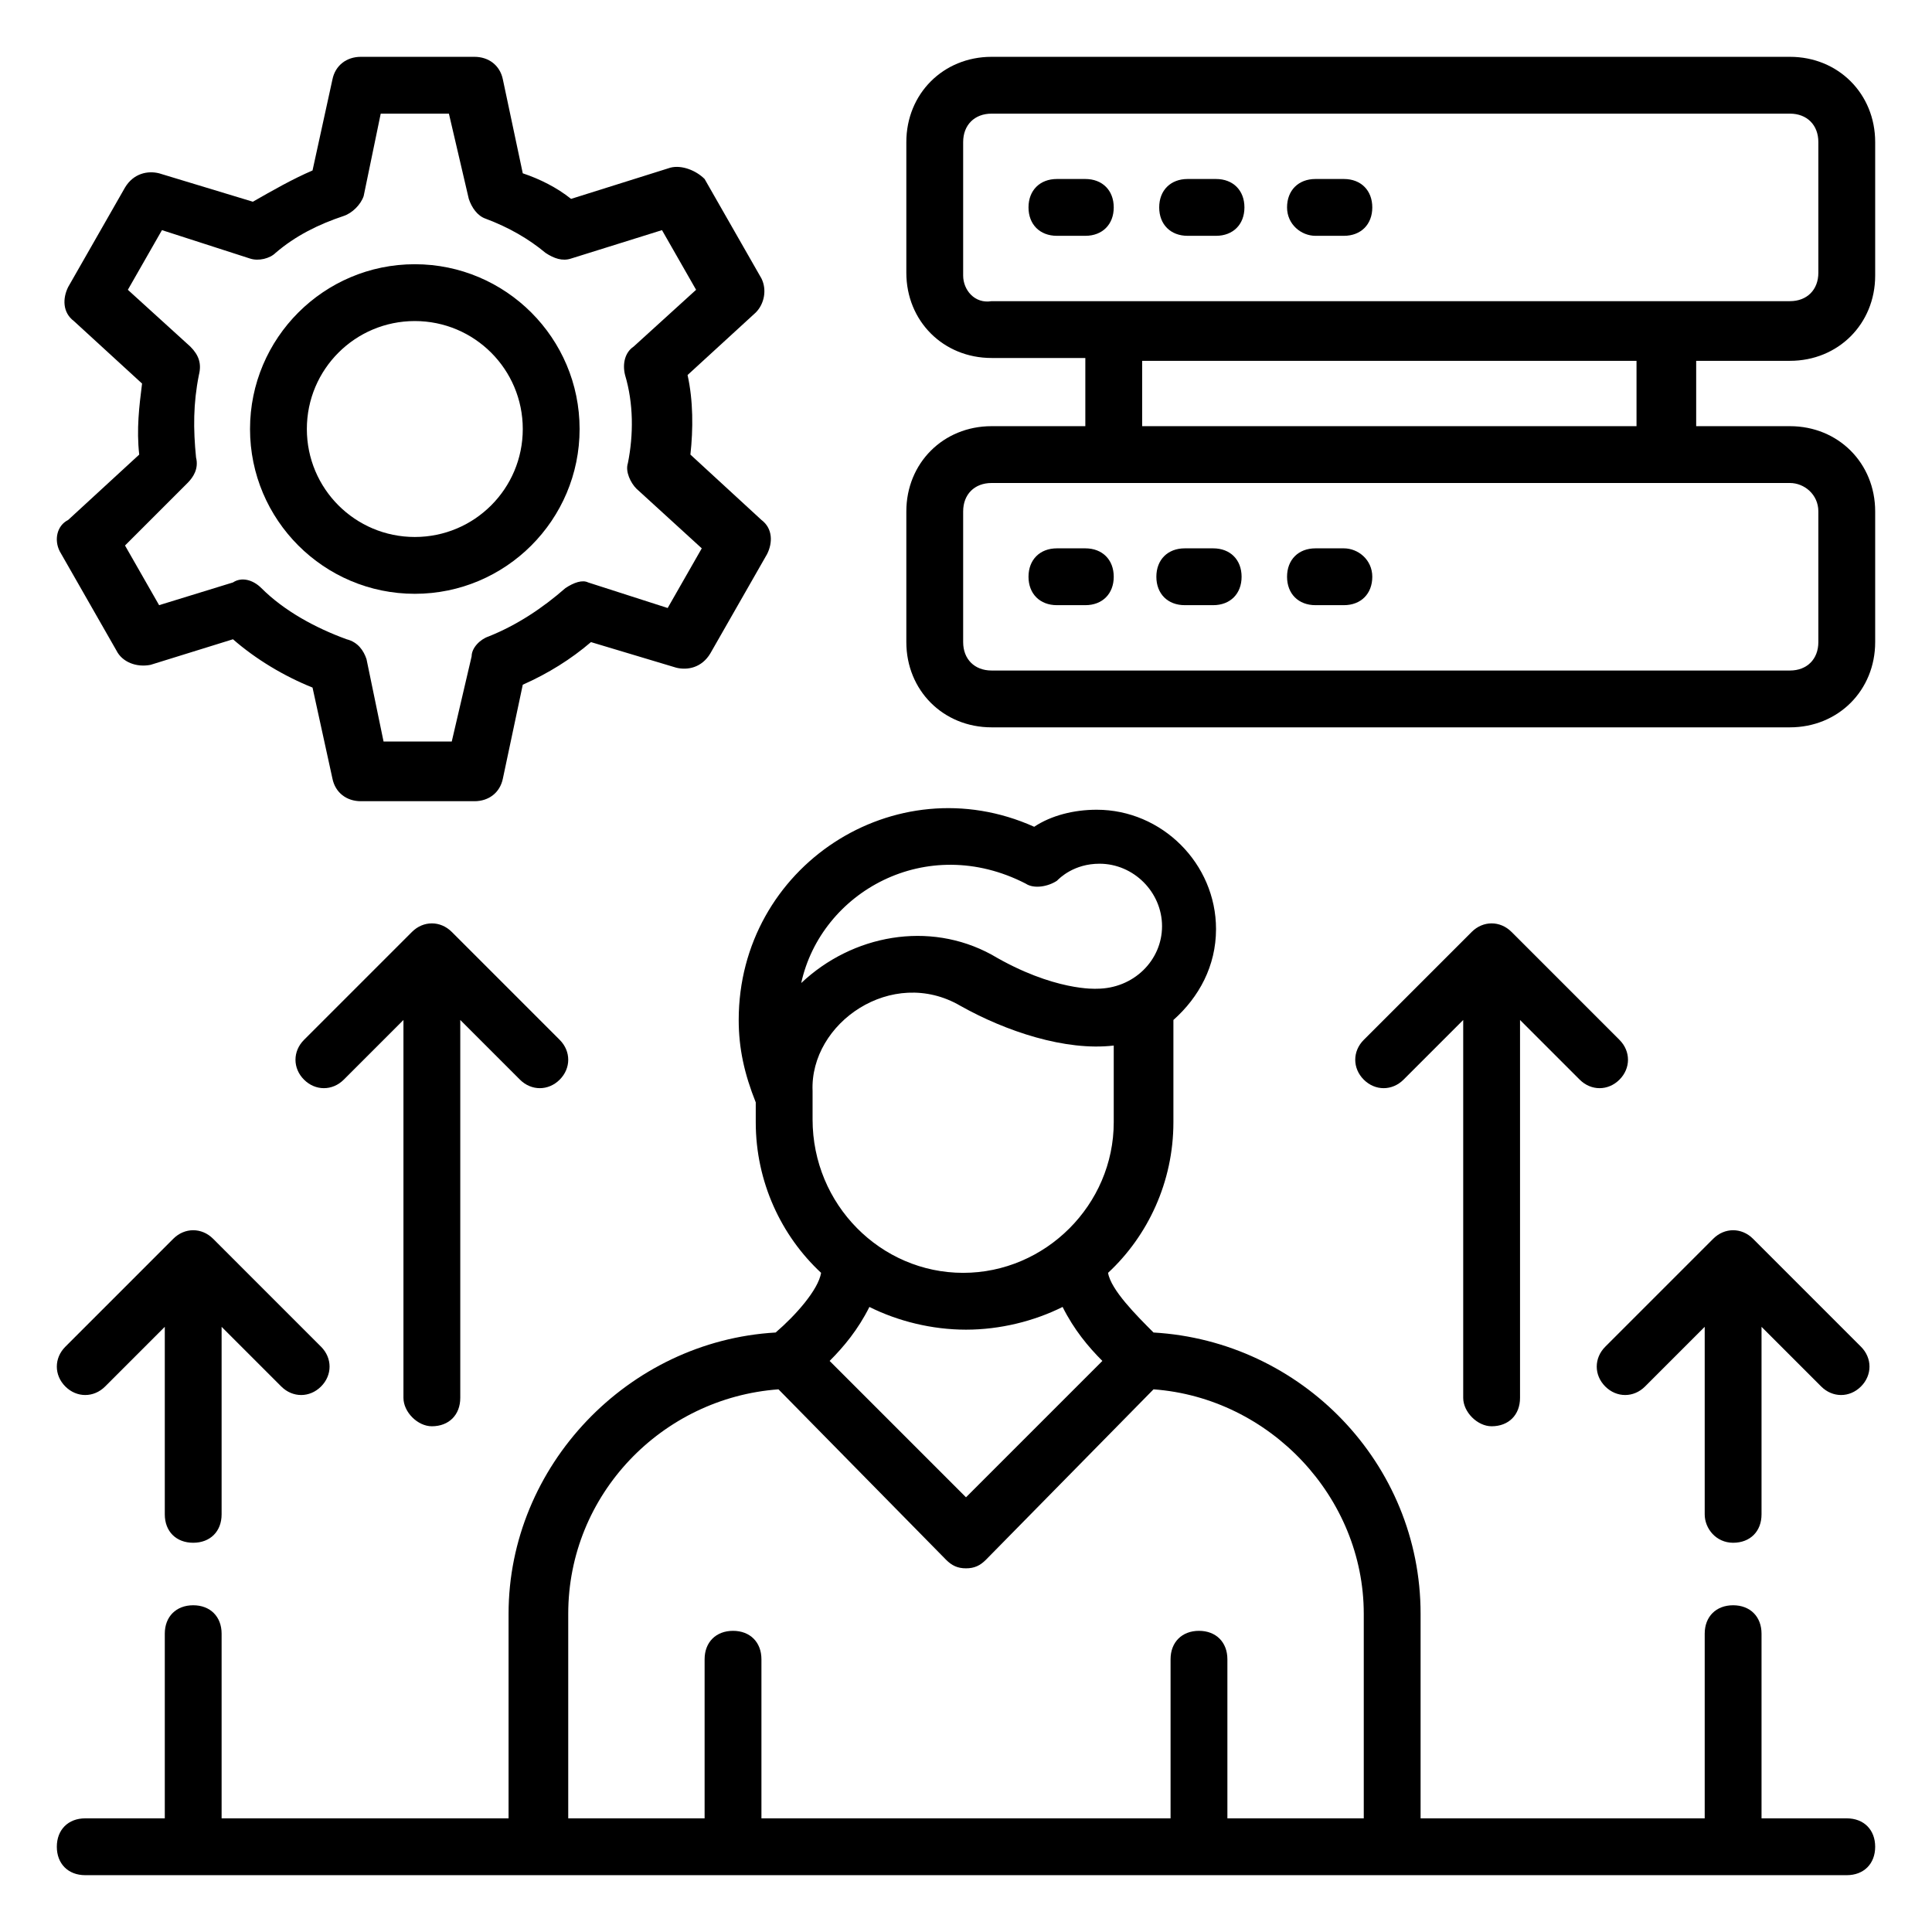 <svg width="512" height="512" viewBox="0 0 512 512" fill="none" xmlns="http://www.w3.org/2000/svg">
<path d="M179.2 176.941C182.212 177.694 185.976 176.941 188.235 173.176L203.294 146.823C204.8 143.812 204.8 140.047 201.788 137.788L182.965 120.47C183.718 113.694 183.718 106.164 182.212 99.388L200.282 82.823C202.541 80.564 203.294 76.8 201.788 73.788L186.729 47.435C184.471 45.176 180.706 43.67 177.694 44.423L151.341 52.706C147.576 49.694 143.059 47.435 138.541 45.929L133.271 21.082C132.518 17.317 129.506 15.059 125.741 15.059H95.624C91.859 15.059 88.847 17.317 88.094 21.082L82.823 45.176C77.553 47.435 72.282 50.447 67.012 53.459L42.165 45.929C39.153 45.176 35.388 45.929 33.129 49.694L18.071 76.047C16.565 79.059 16.565 82.823 19.576 85.082L37.647 101.647C36.894 107.67 36.141 113.694 36.894 120.47L18.071 137.788C15.059 139.294 14.306 143.059 15.812 146.07L30.871 172.423C32.377 175.435 36.141 176.941 39.906 176.188L61.741 169.412C67.765 174.682 75.294 179.2 82.823 182.212L88.094 206.306C88.847 210.07 91.859 212.329 95.624 212.329H125.741C129.506 212.329 132.518 210.07 133.271 206.306L138.541 181.459C145.318 178.447 151.341 174.682 156.612 170.164L179.2 176.941ZM149.835 155.859C143.812 161.129 137.035 165.647 129.506 168.659C127.247 169.412 124.988 171.67 124.988 173.929L119.718 196.517H101.647L97.129 174.682C96.376 172.423 94.871 170.164 91.859 169.412C83.576 166.4 75.294 161.882 69.271 155.859C67.012 153.6 64 152.847 61.741 154.353L42.165 160.376L33.129 144.564L49.694 128C51.2 126.494 52.706 124.235 51.953 121.223C51.2 113.694 51.2 106.917 52.706 99.388C53.459 96.376 52.706 94.117 50.447 91.859L33.882 76.8L42.918 60.988L66.259 68.517C68.518 69.27 71.529 68.517 73.035 67.011C78.306 62.494 84.329 59.482 91.106 57.223C93.365 56.47 95.624 54.212 96.376 51.953L100.894 30.117H118.965L124.235 52.706C124.988 54.965 126.494 57.223 128.753 57.976C134.776 60.235 140.047 63.247 144.565 67.011C146.824 68.517 149.082 69.27 151.341 68.517L175.435 60.988L184.471 76.8L167.906 91.859C165.647 93.365 164.894 96.376 165.647 99.388C167.906 106.917 167.906 115.2 166.4 122.729C165.647 124.988 167.153 128 168.659 129.506L185.976 145.317L176.941 161.129L155.859 154.353C154.353 153.6 152.094 154.353 149.835 155.859Z" fill="black"/>
<path d="M109.929 70.023C85.835 70.023 66.259 89.6 66.259 113.694C66.259 137.788 85.835 157.364 109.929 157.364C134.023 157.364 153.6 137.788 153.6 113.694C153.6 89.6 134.023 70.023 109.929 70.023ZM109.929 142.306C94.118 142.306 81.318 129.506 81.318 113.694C81.318 97.882 94.118 85.082 109.929 85.082C125.741 85.082 138.541 97.882 138.541 113.694C138.541 129.506 125.741 142.306 109.929 142.306ZM474.353 95.623C487.153 95.623 496.941 85.835 496.941 73.035V37.647C496.941 24.847 487.153 15.059 474.353 15.059H262.776C249.976 15.059 240.188 24.847 240.188 37.647V72.282C240.188 85.082 249.976 94.87 262.776 94.87H287.624V112.941H262.776C249.976 112.941 240.188 122.729 240.188 135.529V170.164C240.188 182.964 249.976 192.753 262.776 192.753H474.353C487.153 192.753 496.941 182.964 496.941 170.164V135.529C496.941 122.729 487.153 112.941 474.353 112.941H449.506V95.623H474.353ZM255.247 73.035V37.647C255.247 33.129 258.259 30.117 262.776 30.117H474.353C478.871 30.117 481.882 33.129 481.882 37.647V72.282C481.882 76.8 478.871 79.811 474.353 79.811H262.776C258.259 80.564 255.247 76.8 255.247 73.035ZM481.882 135.529V170.164C481.882 174.682 478.871 177.694 474.353 177.694H262.776C258.259 177.694 255.247 174.682 255.247 170.164V135.529C255.247 131.012 258.259 128 262.776 128H474.353C478.118 128 481.882 131.012 481.882 135.529ZM433.694 112.941H302.682V95.623H433.694V112.941Z" fill="black"/>
<path d="M287.624 47.435H280.094C275.576 47.435 272.565 50.447 272.565 54.965C272.565 59.482 275.576 62.494 280.094 62.494H287.624C292.141 62.494 295.153 59.482 295.153 54.965C295.153 50.447 292.141 47.435 287.624 47.435ZM314.729 62.494H322.259C326.776 62.494 329.788 59.482 329.788 54.965C329.788 50.447 326.776 47.435 322.259 47.435H314.729C310.212 47.435 307.2 50.447 307.2 54.965C307.2 59.482 310.212 62.494 314.729 62.494ZM348.612 62.494H356.141C360.659 62.494 363.671 59.482 363.671 54.965C363.671 50.447 360.659 47.435 356.141 47.435H348.612C344.094 47.435 341.082 50.447 341.082 54.965C341.082 59.482 344.847 62.494 348.612 62.494ZM287.624 145.317H280.094C275.576 145.317 272.565 148.329 272.565 152.847C272.565 157.364 275.576 160.376 280.094 160.376H287.624C292.141 160.376 295.153 157.364 295.153 152.847C295.153 148.329 292.141 145.317 287.624 145.317ZM321.506 145.317H313.977C309.459 145.317 306.447 148.329 306.447 152.847C306.447 157.364 309.459 160.376 313.977 160.376H321.506C326.024 160.376 329.035 157.364 329.035 152.847C329.035 148.329 326.024 145.317 321.506 145.317ZM356.141 145.317H348.612C344.094 145.317 341.082 148.329 341.082 152.847C341.082 157.364 344.094 160.376 348.612 160.376H356.141C360.659 160.376 363.671 157.364 363.671 152.847C363.671 148.329 359.906 145.317 356.141 145.317ZM22.588 496.941H489.412C493.929 496.941 496.941 493.929 496.941 489.412C496.941 484.894 493.929 481.882 489.412 481.882H466.824V432.941C466.824 428.423 463.812 425.412 459.294 425.412C454.776 425.412 451.765 428.423 451.765 432.941V481.882H376.471V427.67C376.471 387.764 344.847 355.388 305.694 353.129C301.176 348.612 294.4 341.835 293.647 337.317C304.188 327.529 310.965 313.223 310.965 297.412V270.306C317.741 264.282 322.259 256 322.259 246.212C322.259 228.894 307.953 214.588 290.635 214.588C284.612 214.588 278.588 216.094 274.071 219.106C237.176 202.541 195.765 229.647 195.765 270.306C195.765 277.835 197.271 284.612 200.282 292.141V297.412C200.282 313.223 207.059 327.529 217.6 337.317C216.847 341.835 210.824 348.612 205.553 353.129C166.4 355.388 134.776 388.517 134.776 427.67V481.882H58.729V432.941C58.729 428.423 55.718 425.412 51.2 425.412C46.682 425.412 43.671 428.423 43.671 432.941V481.882H22.588C18.071 481.882 15.059 484.894 15.059 489.412C15.059 493.929 18.071 496.941 22.588 496.941ZM271.812 234.164C274.071 235.67 277.835 234.917 280.094 233.412C280.847 232.659 284.612 228.894 291.388 228.894C300.424 228.894 307.953 236.423 307.953 245.459C307.953 254.494 300.424 262.023 290.635 262.023C290.635 262.023 279.341 262.776 262.777 252.988C246.212 243.953 225.882 247.717 212.329 260.517C217.6 236.423 245.459 220.612 271.812 234.164ZM215.341 296.659V289.129C214.588 271.059 236.424 256 254.494 266.541C266.541 273.317 282.353 278.588 295.153 277.082V297.412C295.153 319.247 277.082 337.317 255.247 337.317C233.412 337.317 215.341 319.247 215.341 296.659ZM256 352.376C265.035 352.376 274.071 350.117 281.6 346.353C284.612 352.376 288.376 356.894 292.141 360.659L256 396.8L219.859 360.659C223.624 356.894 227.388 352.376 230.4 346.353C237.929 350.117 246.965 352.376 256 352.376ZM150.588 427.67C150.588 396.047 175.435 370.447 206.306 368.188L250.729 413.365C252.235 414.87 253.741 415.623 256 415.623C258.259 415.623 259.765 414.87 261.271 413.365L305.694 368.188C336.565 370.447 361.412 396.8 361.412 427.67V481.882H325.271V439.717C325.271 435.2 322.259 432.188 317.741 432.188C313.224 432.188 310.212 435.2 310.212 439.717V481.882H201.788V439.717C201.788 435.2 198.776 432.188 194.259 432.188C189.741 432.188 186.729 435.2 186.729 439.717V481.882H150.588V427.67ZM459.294 408.847C463.812 408.847 466.824 405.835 466.824 401.317V351.623L482.635 367.435C485.647 370.447 490.165 370.447 493.176 367.435C496.188 364.423 496.188 359.906 493.176 356.894L464.565 328.282C461.553 325.27 457.035 325.27 454.024 328.282L425.412 356.894C422.4 359.906 422.4 364.423 425.412 367.435C428.424 370.447 432.941 370.447 435.953 367.435L451.765 351.623V401.317C451.765 405.082 454.776 408.847 459.294 408.847ZM27.859 367.435L43.671 351.623V401.317C43.671 405.835 46.682 408.847 51.2 408.847C55.718 408.847 58.729 405.835 58.729 401.317V351.623L74.541 367.435C77.553 370.447 82.071 370.447 85.082 367.435C88.094 364.423 88.094 359.906 85.082 356.894L56.471 328.282C53.459 325.27 48.941 325.27 45.929 328.282L17.318 356.894C14.306 359.906 14.306 364.423 17.318 367.435C20.329 370.447 24.847 370.447 27.859 367.435Z" fill="black"/>
<path d="M395.294 377.976C399.812 377.976 402.824 374.964 402.824 370.447V270.306L418.635 286.117C421.647 289.129 426.165 289.129 429.176 286.117C432.188 283.106 432.188 278.588 429.176 275.576L400.565 246.964C397.553 243.953 393.035 243.953 390.024 246.964L361.412 275.576C358.4 278.588 358.4 283.106 361.412 286.117C364.424 289.129 368.941 289.129 371.953 286.117L387.765 270.306V370.447C387.765 374.211 391.529 377.976 395.294 377.976ZM114.447 377.976C118.965 377.976 121.977 374.964 121.977 370.447V270.306L137.788 286.117C140.8 289.129 145.318 289.129 148.329 286.117C151.341 283.106 151.341 278.588 148.329 275.576L119.718 246.964C116.706 243.953 112.188 243.953 109.177 246.964L80.565 275.576C77.553 278.588 77.553 283.106 80.565 286.117C83.576 289.129 88.094 289.129 91.106 286.117L106.918 270.306V370.447C106.918 374.211 110.682 377.976 114.447 377.976Z" fill="black"/>
</svg>
